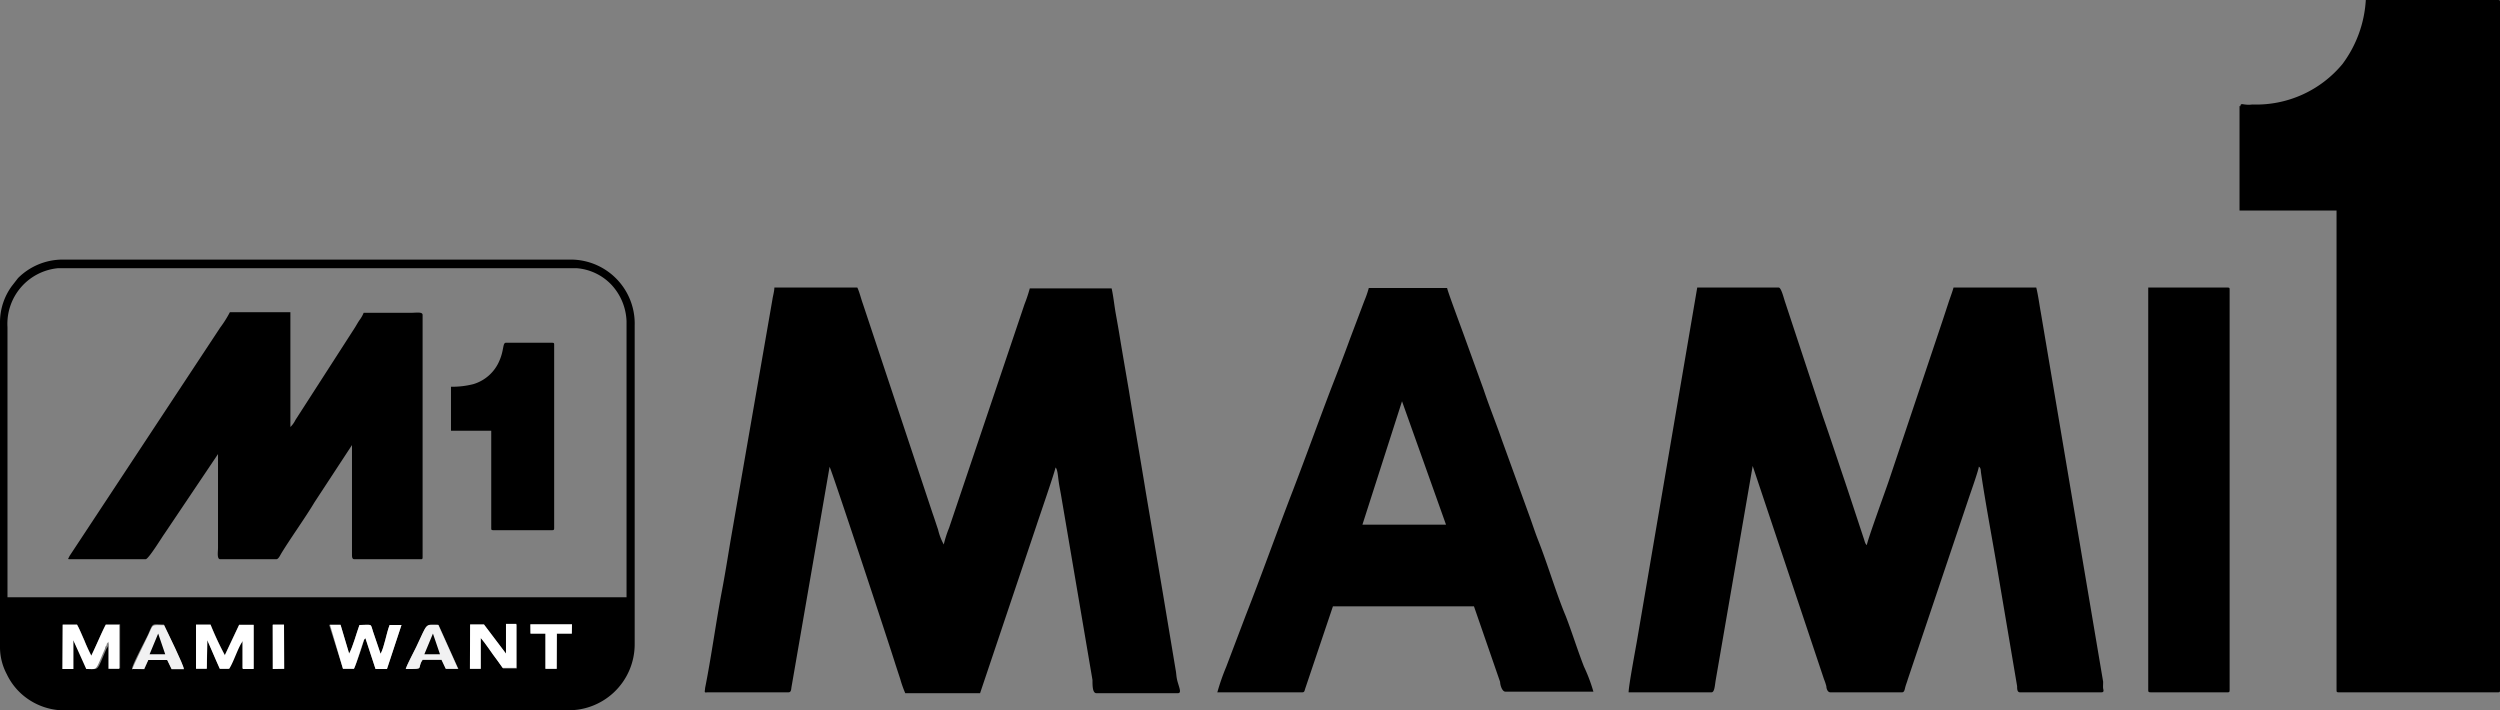 <svg xmlns="http://www.w3.org/2000/svg" viewBox="0 0 113.64 32.28"><rect x="0" y="0" width="113.64" height="32.28" fill="#808080" stroke="none"/><defs><style>.cls-1,.cls-2,.cls-3{fill-rule:evenodd;}.cls-2{fill:#fff;}.cls-3{fill:#f1f1f2;}</style></defs><g id="Layer_2" data-name="Layer 2"><g id="Layer_1-2" data-name="Layer 1"><path class="cls-1" d="M101.8,4.82V9.57h4.41V31.36c0,.08,0,.11.1.11h7.23c.08,0,.1,0,.1-.11V.1c0-.08,0-.1-.1-.1h-6a5.39,5.39,0,0,1-1.06,2.91,5.09,5.09,0,0,1-4.1,1.84,1.2,1.2,0,0,1-.33,0c-.08,0-.21-.07-.21.08"></path><path class="cls-1" d="M74,31.47h3.8c.14,0,.15-.33.19-.56l1.68-9.73,3.24,9.69a2.55,2.55,0,0,1,.11.33c0,.11.06.27.18.27h3.26c.11,0,.12-.14.15-.25s.08-.23.11-.34l2.81-8.35c.08-.23.41-1.17.42-1.32.1.07.08.15.1.29.23,1.55.56,3.26.82,4.84l.82,4.85c0,.12,0,.28.13.28h3.7c.14,0,.09-.11.08-.18s0-.17,0-.3L92.77,14.22c-.07-.38-.12-.79-.21-1.15H88.8c-.06.22-.17.5-.24.72l-.24.73-2.46,7.33c-.08.25-1,2.77-1,2.93-.09-.07-.1-.2-.15-.33l-.36-1.09c-.16-.49-.33-1-.49-1.48-.34-1-.65-1.95-1-2.95l-1.71-5.18c-.07-.2-.18-.68-.3-.68h-3.7L74.41,29.13c-.06.35-.38,2.05-.38,2.34"></path><path class="cls-1" d="M32.11,31.47h3.73c.13,0,.12-.14.14-.25l1.73-10c.09.13,2.78,8.28,3,9l.21.64a5,5,0,0,0,.23.65h3.4l2.58-7.67c.07-.22.83-2.42.85-2.59.09.07.11.39.14.61s.07.41.11.64l1.43,8.41c0,.26,0,.6.18.6h3.7c.17,0,.08-.21,0-.48s-.06-.38-.1-.58l-.58-3.48-.78-4.62c-.25-1.54-.52-3.08-.77-4.63-.13-.76-.26-1.51-.39-2.29-.06-.38-.13-.77-.2-1.16s-.11-.81-.19-1.16H46.81a6.75,6.75,0,0,1-.24.72L43.14,24a5,5,0,0,0-.24.75,2.6,2.6,0,0,1-.26-.68c-.09-.26-.16-.49-.25-.74L39.22,13.8c-.08-.22-.16-.55-.25-.73H35.2c0,.16-.07.4-.09.55l-1.91,11c-.13.78-.25,1.54-.4,2.32-.26,1.38-.48,3-.75,4.34,0,.13-.06.2.06.2"></path><path class="cls-1" d="M55.33,31.47H59.2c.1,0,.1-.08.13-.17l1.26-3.74H67L68.19,31c0,.14.09.44.24.44h4A7.64,7.64,0,0,0,72,30.3c-.29-.74-.56-1.61-.83-2.3-.42-1-.83-2.38-1.25-3.44-.15-.38-.27-.76-.41-1.14L68.27,20c-.27-.78-.57-1.51-.83-2.29l-.83-2.29c-.07-.21-.82-2.2-.83-2.33H62.22a4.43,4.43,0,0,1-.2.58l-.65,1.72c-.28.77-.57,1.52-.87,2.29-.59,1.55-1.13,3.05-1.72,4.59-.72,1.86-1.44,3.89-2.16,5.72l-.88,2.32a9.81,9.81,0,0,0-.41,1.18m8.4-13.25,2,5.61h-3.8Z"></path><path class="cls-1" d="M0,14.63V29.46a2.64,2.64,0,0,0,.31,1.19,2.85,2.85,0,0,0,.63.86,2.93,2.93,0,0,0,2.25.77H25.66a3,3,0,0,0,3.19-3V14.8a2.91,2.91,0,0,0-2.85-3H2.82a2.87,2.87,0,0,0-2,.84L.54,13A2.79,2.79,0,0,0,0,14.63m.34.24a2.54,2.54,0,0,1,2.31-2.68H26.2a2.44,2.44,0,0,1,1.59.75,2.57,2.57,0,0,1,.69,1.66V27.15H.34ZM16.54,29.1c0,.08-.34,1.08-.45,1.3h-.5l-.63-2h.52l.39,1.31c.17-.33.33-.92.47-1.3.58,0,.49-.08.62.31l.34,1c.17-.33.26-.92.41-1.31h.54l-.66,2h-.52L16.61,29S16.59,29,16.54,29.1Zm7.57-.72H26v.42h-.68v1.6h-.51V28.8h-.68Zm-2.74,0H22L23,29.71,23,28.39h.49v2h-.62L22.6,30c-.2-.28-.54-.81-.74-1v1.4h-.49Zm-18.52,0H3.5c.11.19.23.49.33.71a7.67,7.67,0,0,0,.32.7c.2-.38.5-1.12.66-1.41h.65v2H5V29.17l-.08.1,0,.06c0,.06-.05.11-.08.16-.46,1.05-.31.92-.85.92L3.34,29.1v1.31H2.84Zm6.55,2H8.91v-2h.66a14.08,14.08,0,0,0,.65,1.39l.65-1.38h.66v2H11V29.14c-.21.23-.41.94-.62,1.26H10c-.2-.44-.37-.85-.57-1.3ZM6,30.41c0-.18.59-1.27.73-1.57.24-.53.13-.47.72-.45.13.29.87,1.84.9,2H7.8L7.6,30H6.74l-.18.42Zm12.46,0c0-.16.38-.83.48-1,.51-1.11.35-1,1-1l.9,2h-.56L20.07,30h-.86C18.93,30.37,19.34,30.42,18.47,30.41Zm-6.07-2h.52v2H12.4Z"></path><path class="cls-1" d="M3.19,25.42H6.62c.13,0,.74-1,.85-1.15l2.44-3.63v4.27c0,.16-.06.51.1.51h2.55c.1,0,.18-.19.23-.27.42-.69,1.11-1.65,1.5-2.31L16,20.23v4.62c0,.11,0,.22,0,.34s0,.23.11.23h3c.08,0,.1,0,.1-.1v-11c0-.16-.27-.1-.58-.1h-2.1a1.45,1.45,0,0,1-.18.32c-.09.13-.13.21-.21.34l-2.71,4.21a1.14,1.14,0,0,1-.23.32V14.19H10.45a5,5,0,0,1-.44.7L3.15,25.29c0,.05-.11.13,0,.13"></path><path class="cls-1" d="M97.65,31.36c0,.08,0,.11.11.11h3.49c.08,0,.1,0,.1-.11V13.17c0-.08,0-.1-.1-.1h-3.6Z"></path><path class="cls-1" d="M20.5,17.58v2h1.83V24c0,.08,0,.1.11.1h2.64c.08,0,.11,0,.11-.1V15.68c0-.08,0-.1-.11-.1H23c-.16,0-.08.32-.3.82a1.86,1.86,0,0,1-1.18,1.06,3.86,3.86,0,0,1-1,.12"></path><path class="cls-2" d="M2.84,30.41h.49V29.1l.59,1.31c.54,0,.39.13.85-.92,0,0,0-.1.08-.16l0-.06.08-.1V30.4h.49v-2H4.81c-.16.29-.46,1-.66,1.41a7.67,7.67,0,0,1-.32-.7c-.1-.22-.22-.52-.33-.71H2.85Z"></path><path class="cls-2" d="M9.42,29.1c.2.45.37.86.57,1.3h.43c.21-.32.41-1,.62-1.26v1.27h.49v-2h-.66l-.65,1.38a14.08,14.08,0,0,1-.65-1.39H8.91v2H9.4Z"></path><path class="cls-2" d="M15.59,30.4h.5c.11-.22.41-1.22.45-1.3s0,0,.07-.09l.46,1.4h.52l.66-2h-.54c-.15.39-.24,1-.41,1.31l-.34-1c-.13-.39,0-.32-.62-.31-.14.38-.3,1-.47,1.3l-.39-1.31H15Z"></path><path class="cls-2" d="M21.36,30.4h.49V29c.2.22.54.75.74,1l.26.36h.62v-2H23L23,29.71,22,28.39h-.63Z"></path><path class="cls-3" d="M6,30.41h.55L6.74,30H7.6l.2.42h.56c0-.18-.77-1.73-.9-2-.59,0-.48-.08-.72.45-.14.3-.69,1.39-.73,1.57"></path><path class="cls-3" d="M18.47,30.41c.87,0,.46,0,.74-.42h.86l.19.41h.56l-.9-2c-.62,0-.46-.13-1,1-.1.21-.44.88-.48,1"></path><polygon class="cls-2" points="24.11 28.8 24.79 28.8 24.79 30.4 25.3 30.4 25.31 28.8 25.99 28.8 26 28.38 24.11 28.38 24.11 28.8"></polygon><polygon class="cls-2" points="12.4 30.41 12.92 30.4 12.91 28.39 12.4 28.39 12.4 30.41"></polygon><polygon class="cls-1" points="6.8 29.74 7.19 28.8 7.51 29.74 6.8 29.74"></polygon><polygon class="cls-1" points="19.29 29.74 19.68 28.8 20 29.74 19.29 29.74"></polygon></g></g></svg>